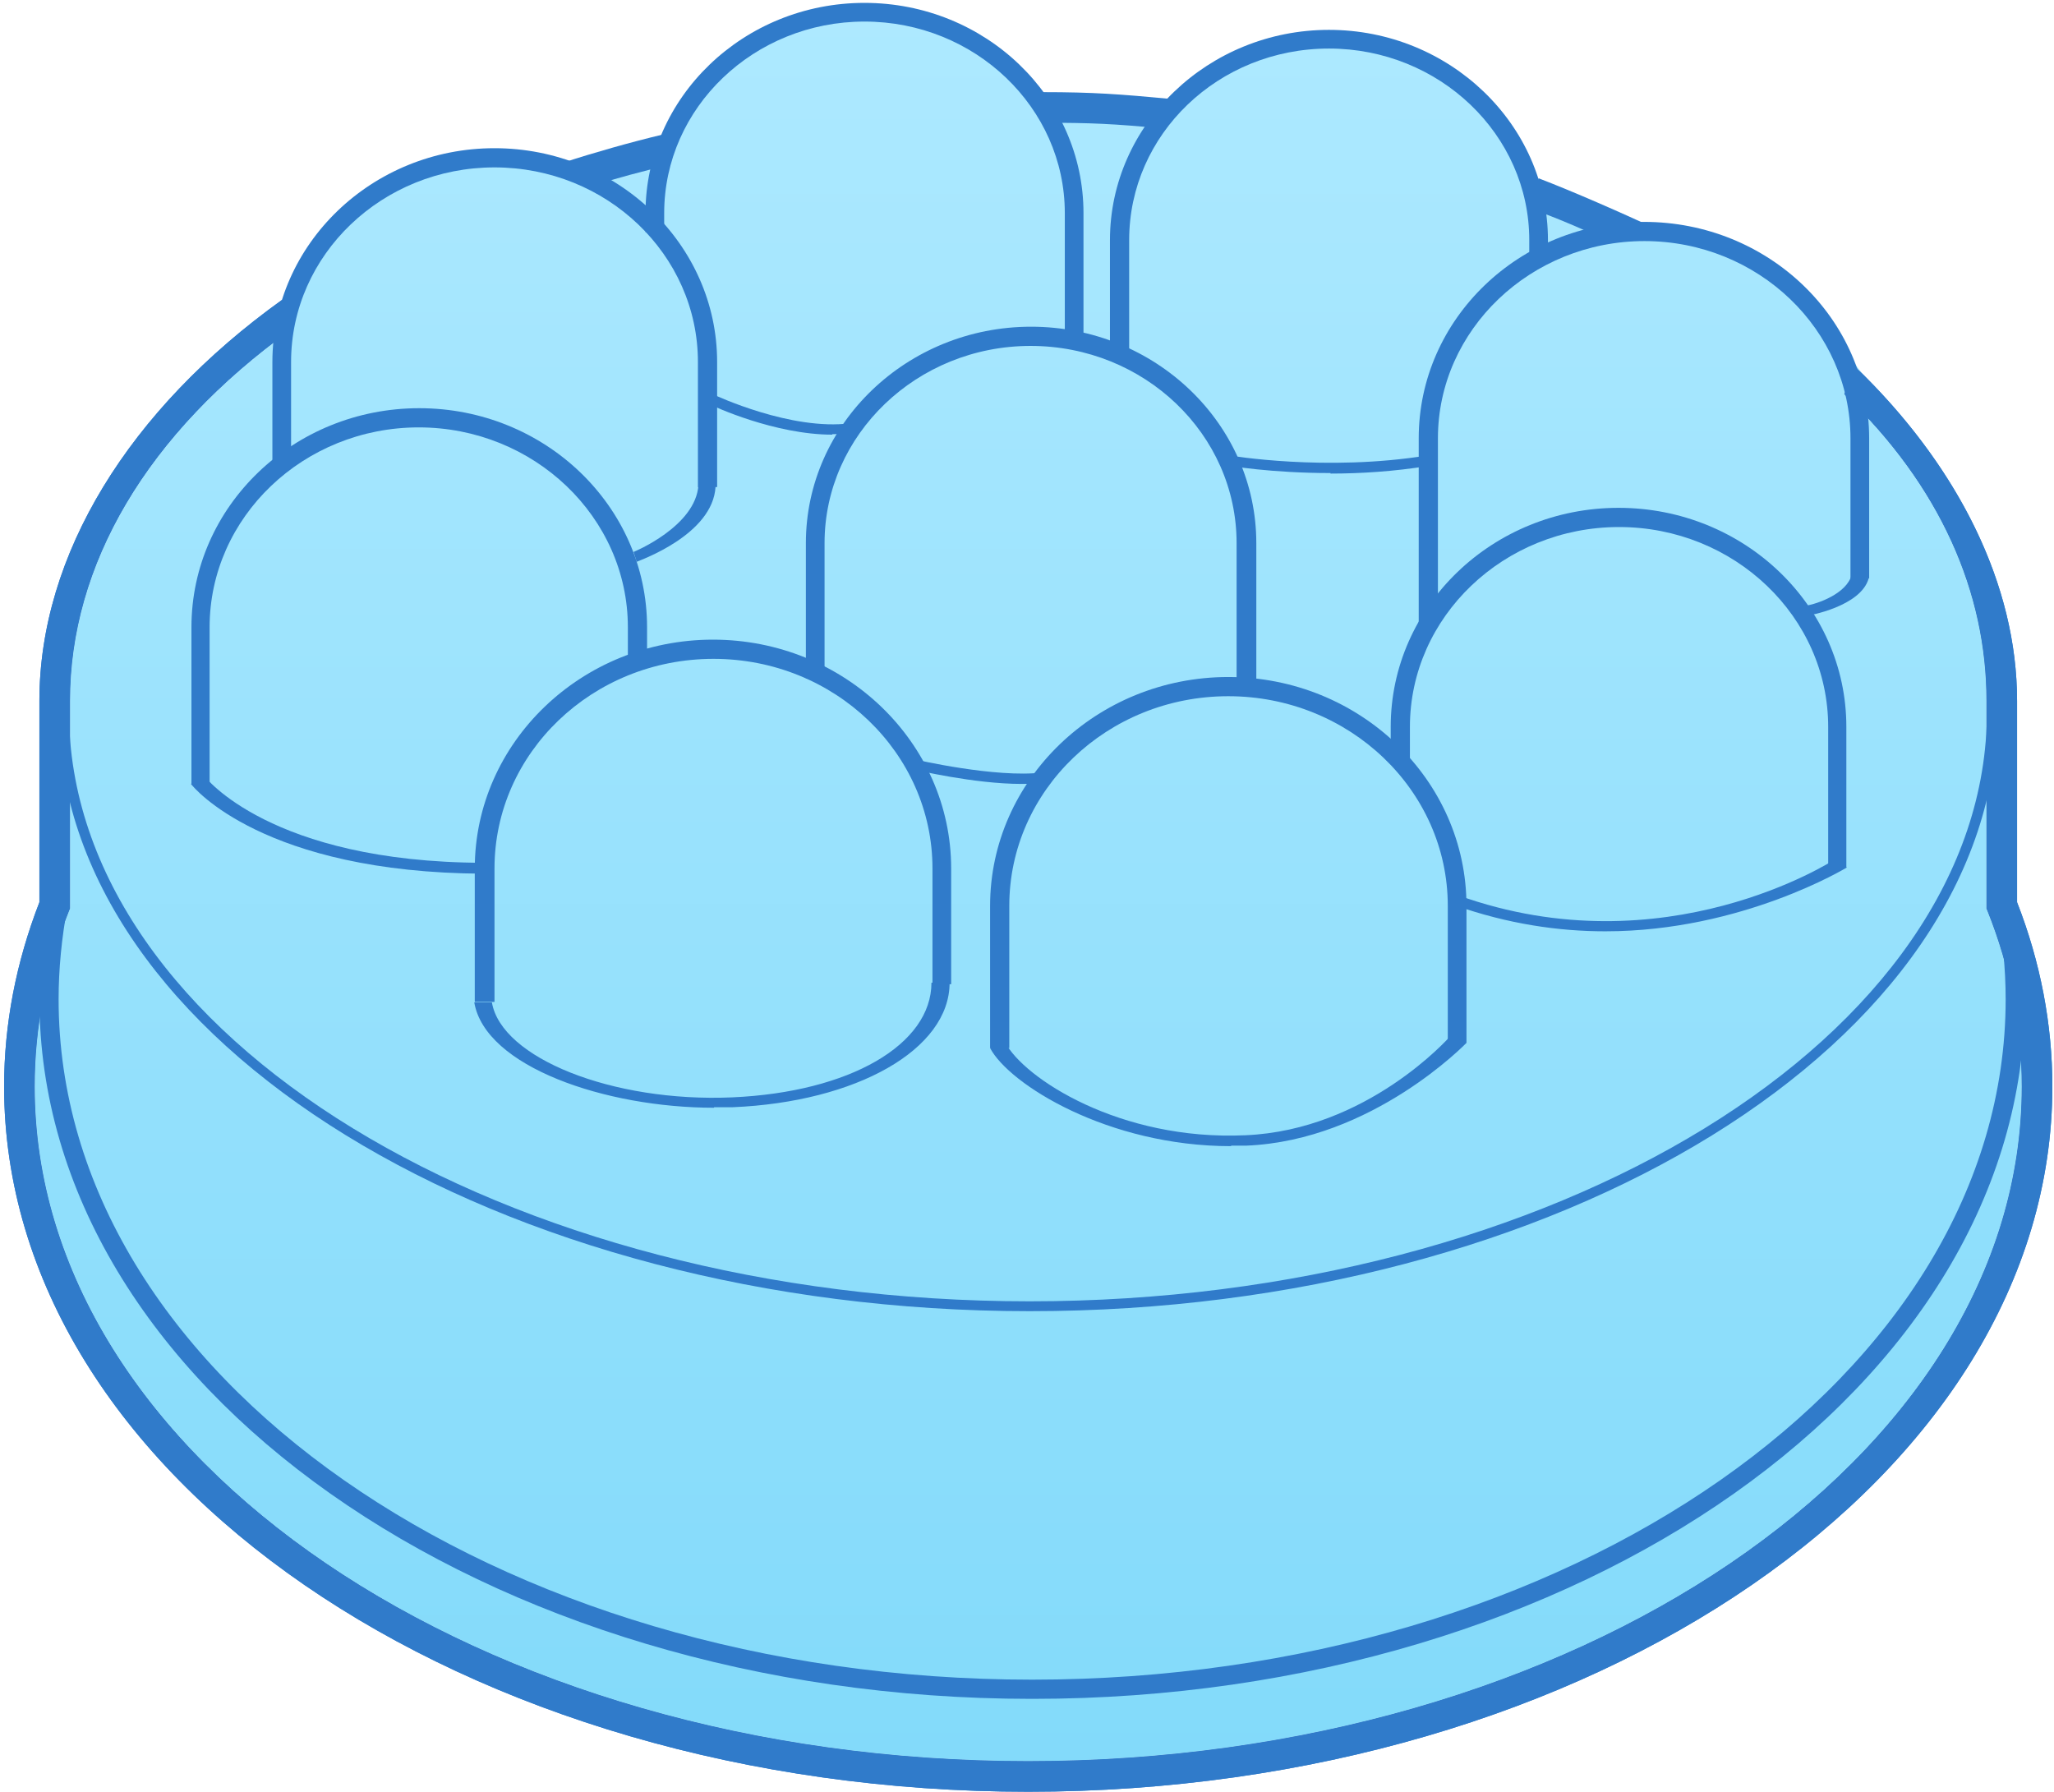 <svg width="321" height="280" viewBox="0 0 321 280" fill="none" xmlns="http://www.w3.org/2000/svg">
<path d="M160.733 280C72.497 280 0.643 230.61 0.643 169.785C0.643 160.054 2.508 150.403 6.157 140.995V109.529C6.157 86.74 20.107 64.032 44.112 46.839L45.572 51.461C22.864 67.762 10.942 88.362 10.942 109.529V141.968L10.78 142.374C7.212 151.295 5.427 160.54 5.427 169.785C5.427 227.934 75.092 275.215 160.652 275.215C246.212 275.215 315.957 227.934 315.957 169.785C315.957 160.54 314.173 151.295 310.605 142.374L310.443 141.968V109.529C310.443 92.579 303.225 75.953 288.221 61.599L290.006 57.382C290.39 57.753 290.771 58.125 291.148 58.5C306.347 73.604 315.228 91.644 315.228 109.529V140.995C318.877 150.322 320.742 160.054 320.742 169.785C320.742 230.529 248.888 280 160.652 280H160.733Z" fill="#307BCA"/>
<path d="M44.112 46.839L45.572 51.461C22.864 67.762 10.942 88.362 10.942 109.529V141.968L10.78 142.374C7.212 151.295 5.427 160.54 5.427 169.785C5.427 227.934 75.092 275.215 160.652 275.215C246.212 275.215 315.957 227.934 315.957 169.785C315.957 160.54 314.173 151.295 310.605 142.374L310.443 141.968V109.529C310.443 92.579 303.225 75.953 288.221 61.599L290.006 57.382C290.39 57.753 290.771 58.125 291.148 58.5L286.5 52.5C283.5 49.333 277.4 42.8 277 42C276.6 41.2 269.5 38.333 266 37H255L240 31.5L237 22.5L231 15.5L222 9.5L213 6.5H202.5L194 9.5L181.5 17.5L162 15.5L152 6.5L140.5 2.5H125.5L112.5 9.5L105 21.5L91.5 27.5L84.5 25H73L60.5 28.5L52 37L44.112 46.839Z" fill="url(#paint0_linear_267_2201)"/>
<path d="M161.221 265.484C75.742 265.484 6.159 216.419 6.159 156.162C6.159 151.215 6.645 146.187 7.618 141.159L10.538 141.726C9.646 146.511 9.159 151.377 9.159 156.162C9.159 214.797 77.364 262.484 161.302 262.484C245.24 262.484 313.445 214.797 313.445 156.162C313.445 151.377 312.958 146.511 312.066 141.726L314.986 141.159C315.959 146.106 316.445 151.134 316.445 156.162C316.445 216.419 246.862 265.484 161.383 265.484H161.221Z" fill="#307BCA"/>
<path d="M92.04 29.079L88.228 25.348C92.689 23.888 98.69 22.185 103.475 21.05L104.611 25.754C99.988 26.889 96.825 27.7 92.446 29.079H92.04Z" fill="#307BCA"/>
<path d="M181.738 20.076C174.033 19.346 170.627 19.184 163.004 19.184V14.399C170.871 14.399 175.088 14.723 182.873 15.453L181.9 20.076H181.657H181.738Z" fill="#307BCA"/>
<path d="M251.645 37.836C247.022 35.646 243.778 34.268 238.75 32.403L240.453 27.861C245.562 29.807 253.915 33.457 258.7 35.727L251.401 37.593L251.645 37.755V37.836Z" fill="#307BCA"/>
<path d="M160.733 280C72.497 280 0.643 230.61 0.643 169.786C0.643 160.054 2.508 150.403 6.157 140.995V109.529C6.157 86.74 20.107 64.032 44.112 46.839L45.572 51.462C22.864 67.763 10.942 88.362 10.942 109.529V141.969L10.78 142.374C7.212 151.295 5.427 160.54 5.427 169.786C5.427 227.934 75.092 275.215 160.652 275.215C246.212 275.215 315.957 227.934 315.957 169.786C315.957 160.54 314.173 151.295 310.605 142.374L310.443 141.969V109.529C310.443 92.579 303.225 75.954 288.221 61.599L290.006 57.382C305.901 72.71 315.228 91.2 315.228 109.529V140.995C318.877 150.322 320.742 160.054 320.742 169.786C320.742 230.529 248.888 280 160.652 280H160.733Z" fill="#307BCA"/>
<path d="M160.894 204.901C78.253 204.901 9.156 162.811 9.156 111.15H10.778C10.778 162 79.064 203.361 160.894 203.361C242.723 203.361 310.522 162 310.522 111.15H312.144C312.144 162.892 243.615 204.901 160.975 204.901H160.894Z" fill="#307BCA"/>
<path d="M157.651 163.785H154.732V141.563C154.732 121.856 171.438 105.798 191.956 105.798C212.475 105.798 229.181 121.856 229.181 141.563V162.974H226.261V141.563C226.261 123.478 210.853 108.799 191.956 108.799C173.06 108.799 157.732 123.478 157.732 141.563V163.785H157.651Z" fill="#307BCA"/>
<path d="M77.118 156.567H74.198V135.724C74.198 116.017 90.905 99.96 111.423 99.96C131.941 99.96 148.648 116.017 148.648 135.724V153.809H145.728V135.724C145.728 117.639 130.4 102.96 111.504 102.96C92.608 102.96 77.28 117.639 77.28 135.724V156.567H77.118Z" fill="#307BCA"/>
<path d="M32.838 122.587H29.919V98.014C29.919 79.117 45.895 63.79 65.521 63.79C85.147 63.79 101.124 79.117 101.124 98.014V103.447H98.123V98.014C98.123 80.82 83.444 66.79 65.44 66.79C47.436 66.79 32.757 80.82 32.757 98.014V122.587H32.838Z" fill="#307BCA"/>
<path d="M288.629 135.562H285.709V113.584C285.709 96.391 271.03 82.361 253.026 82.361C235.022 82.361 220.343 96.391 220.343 113.584V119.018H217.342V113.584C217.342 94.688 233.319 79.36 252.945 79.36C272.571 79.36 288.548 94.688 288.548 113.584V135.562H288.629Z" fill="#307BCA"/>
<path d="M196.175 108.231H193.256V84.875C193.256 67.844 178.82 54.057 161.059 54.057C143.298 54.057 128.862 67.925 128.862 84.875V106.042H125.943V84.875C125.943 66.222 141.757 51.056 161.14 51.056C180.523 51.056 196.337 66.222 196.337 84.875V108.231H196.175Z" fill="#307BCA"/>
<path d="M224.638 97.688H221.718V68.492C221.718 49.839 237.451 34.674 256.915 34.674C276.379 34.674 292.112 49.839 292.112 68.492V90.389H289.193V68.492C289.193 51.542 274.757 37.675 256.996 37.675C239.236 37.675 224.719 51.542 224.719 68.492V97.688H224.638Z" fill="#307BCA"/>
<path d="M111.991 76.117H109.072V56.572C109.072 39.784 94.798 26.159 77.281 26.159C59.763 26.159 45.49 39.784 45.49 56.572V72.548H42.57V56.572C42.57 38.162 58.141 23.159 77.281 23.159C96.42 23.159 112.073 38.162 112.073 56.572V76.117H111.991Z" fill="#307BCA"/>
<path d="M169.328 53.246H166.409V33.295C166.409 16.832 152.379 3.37 135.104 3.37C117.83 3.37 103.8 16.832 103.8 33.295V36.296H100.88V33.295C100.88 15.21 116.208 0.45 135.104 0.45C154.001 0.45 169.328 15.21 169.328 33.295V53.246Z" fill="#307BCA"/>
<path d="M176.467 55.436H173.466V37.513C173.466 19.428 188.875 4.667 207.69 4.667C226.505 4.667 241.914 19.428 241.914 37.513V41H238.994V37.513C238.994 21.049 224.964 7.587 207.69 7.587C190.416 7.587 176.467 20.968 176.467 37.513V55.436Z" fill="#307BCA"/>
<path d="M192.362 179.112C173.141 179.112 157.732 169.461 154.732 163.784L157.084 162.892C160.003 168.488 175.007 178.301 194.633 177.409C213.691 176.598 226.424 162.162 226.586 162L229.181 162.973C229.181 162.973 214.502 178.22 194.795 179.031C193.984 179.031 193.173 179.031 192.443 179.031L192.362 179.112Z" fill="#307BCA"/>
<path d="M111.587 173.11C94.637 173.11 75.822 166.703 74.119 156.647H76.877C78.336 165.324 95.692 172.299 114.426 171.488C132.835 170.677 145.568 163.216 145.568 153.565H148.406C148.406 164.027 133.808 172.218 114.507 173.029C113.534 173.029 112.56 173.029 111.587 173.029V173.11Z" fill="#307BCA"/>
<path d="M250.834 145.537C243.616 145.537 235.669 144.402 227.396 141.483L227.964 139.942C260.161 151.458 286.437 134.508 286.68 134.346L288.627 135.562C288.627 135.562 272.245 145.537 250.915 145.537H250.834Z" fill="#307BCA"/>
<path d="M75.579 136.534C41.193 136.372 30.245 123.072 29.839 122.504L31.948 121.288C31.948 121.288 42.166 134.75 75.579 134.831V136.453V136.534Z" fill="#307BCA"/>
<path d="M99.502 87.795L99.015 86.254C99.015 86.254 108.747 82.28 109.153 75.792L111.829 76.035C111.424 83.578 99.989 87.551 99.502 87.795Z" fill="#307BCA"/>
<path d="M130.076 67.925C121.074 67.925 111.423 63.465 111.018 63.221L111.748 61.762C111.748 61.762 123.669 67.358 132.915 66.141L133.077 67.682C132.104 67.844 131.13 67.844 130.076 67.844V67.925Z" fill="#307BCA"/>
<path d="M207.934 73.926C198.688 73.926 191.957 72.791 191.876 72.71L192.119 71.169C192.119 71.169 207.204 73.764 223.099 71.169L223.343 72.791C217.909 73.683 212.556 74.007 207.934 74.007V73.926Z" fill="#307BCA"/>
<path d="M159.677 122.506C152.216 122.506 143.133 120.316 142.646 120.235L143.052 118.694C143.052 118.694 155.622 121.613 162.921 120.721L163.164 122.343C162.11 122.425 160.893 122.506 159.677 122.506Z" fill="#307BCA"/>
<path d="M282.303 96.31L282.06 94.688C284.168 94.364 288.548 92.742 289.359 89.903L292.035 90.39C290.818 94.769 282.627 96.229 282.303 96.229V96.31Z" fill="#307BCA"/>
<defs>
<linearGradient id="paint0_linear_267_2201" x1="160.692" y1="2.5" x2="160.692" y2="280" gradientUnits="userSpaceOnUse">
<stop stop-color="#ADE9FF"/>
<stop offset="1" stop-color="#82DAFA"/>
</linearGradient>
</defs>
</svg>

